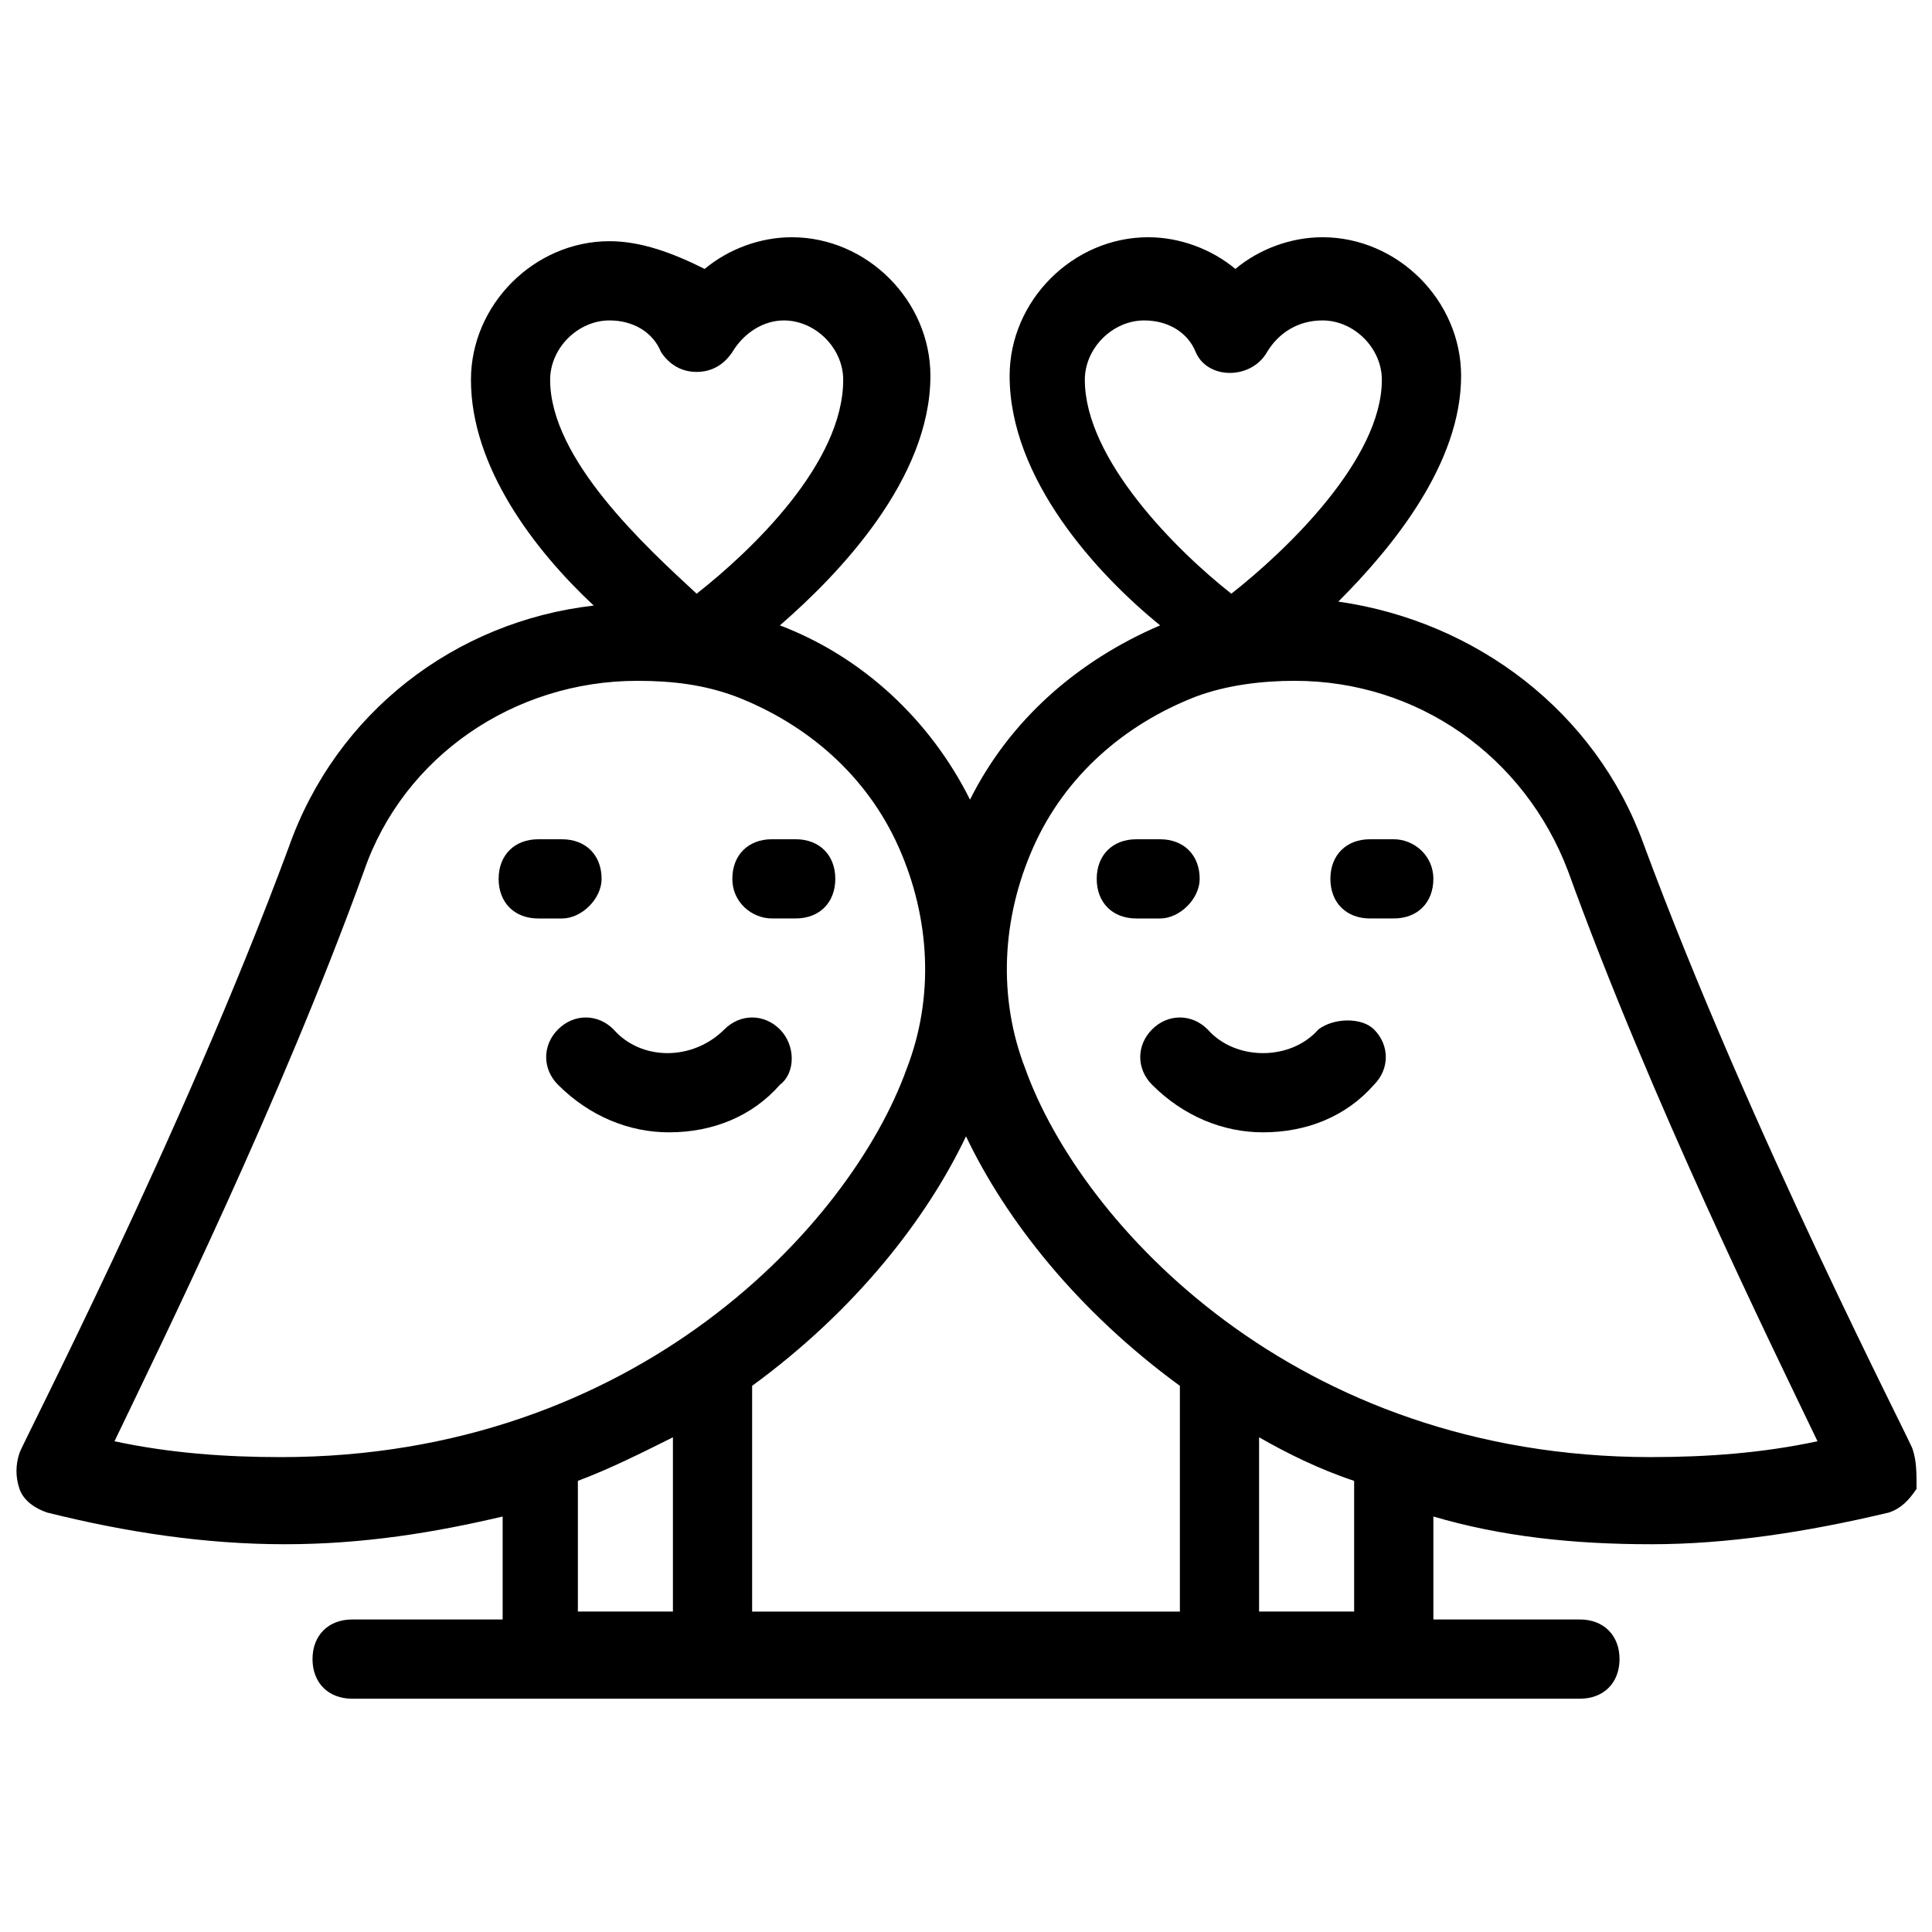 <?xml version="1.0" encoding="UTF-8"?>
<!-- Uploaded to: ICON Repo, www.iconrepo.com, Generator: ICON Repo Mixer Tools -->
<svg width="800px" height="800px" version="1.1" viewBox="144 144 512 512" xmlns="http://www.w3.org/2000/svg">
 <defs>
  <clipPath id="a">
   <path d="m148.09 206h503.81v389h-503.81z"/>
  </clipPath>
 </defs>
 <path d="m348.57 387.4h6.297c6.297 0 10.496-4.199 10.496-10.496s-4.199-10.496-10.496-10.496h-6.297c-6.297 0-10.496 4.199-10.496 10.496s5.25 10.496 10.496 10.496z"/>
 <path d="m303.43 376.91c0-6.297-4.199-10.496-10.496-10.496h-6.297c-6.297 0-10.496 4.199-10.496 10.496s4.199 10.496 10.496 10.496h6.297c5.25 0 10.496-5.246 10.496-10.496z"/>
 <path d="m350.67 416.79c-4.199-4.199-10.496-4.199-14.695 0-8.398 8.398-22.043 8.398-29.391 0-4.199-4.199-10.496-4.199-14.695 0s-4.199 10.496 0 14.695c8.398 8.398 18.895 12.594 29.391 12.594 11.547 0 22.043-4.199 29.391-12.594 4.199-3.152 4.199-10.496 0-14.695z"/>
 <g clip-path="url(#a)">
  <path d="m650.86 528.05c0-1.051-43.035-83.969-71.371-160.59-12.594-34.637-44.082-58.777-80.82-64.027 14.695-14.695 32.539-36.734 32.539-59.828 0-19.941-16.793-36.734-36.734-36.734-8.398 0-16.793 3.148-23.09 8.398-6.297-5.246-14.695-8.398-23.09-8.398-19.941 0-36.734 16.793-36.734 36.734 0 27.289 23.09 52.48 39.887 66.125-22.043 9.445-39.887 25.191-50.383 46.184-10.496-20.992-28.34-37.785-50.383-46.184 15.742-13.645 39.887-38.836 39.887-66.125 0-19.941-16.793-36.734-36.734-36.734-8.398 0-16.793 3.148-23.09 8.398-8.41-4.199-16.809-7.348-25.203-7.348-19.941 0-36.734 16.793-36.734 36.734 0 23.09 16.793 45.133 32.539 59.828-36.734 4.199-68.223 28.34-80.82 64.027-28.34 76.621-71.371 159.54-71.371 160.59-1.051 3.148-1.051 6.297 0 9.445 1.051 3.148 4.199 5.246 7.348 6.297 20.992 5.246 41.984 8.398 62.977 8.398 20.992 0 39.887-3.148 57.727-7.348v27.289h-39.891c-6.297 0-10.496 4.199-10.496 10.496 0 6.297 4.199 10.496 10.496 10.496h325.38c6.297 0 10.496-4.199 10.496-10.496 0-6.297-4.199-10.496-10.496-10.496h-38.836v-27.289c17.844 5.246 36.734 7.348 57.727 7.348 19.941 0 40.934-3.148 62.977-8.398 3.148-1.051 5.246-3.148 7.348-6.297 0-4.199 0-7.348-1.047-10.496zm-219.37-283.39c0-8.398 7.348-15.742 15.742-15.742 6.297 0 11.547 3.148 13.645 8.398 3.148 7.348 14.695 7.348 18.895 0 3.148-5.25 8.395-8.398 14.691-8.398 8.398 0 15.742 7.348 15.742 15.742 0 20.992-25.191 45.133-39.887 56.68-14.688-11.547-38.828-35.688-38.828-56.68zm-31.488 200.48c10.496 22.043 29.391 46.184 56.68 66.125v59.828l-113.36-0.004v-59.828c27.289-19.941 46.184-44.082 56.68-66.121zm-110.21-200.48c0-8.398 7.348-15.742 15.742-15.742 6.297 0 11.547 3.148 13.645 8.398 2.098 3.148 5.246 5.246 9.445 5.246 4.199 0 7.348-2.098 9.445-5.246 3.148-5.246 8.398-8.398 13.645-8.398 8.398 0 15.742 7.348 15.742 15.742 0 22.043-24.141 45.133-38.836 56.68-13.637-12.594-38.828-35.688-38.828-56.68zm-71.371 285.49c-14.695 0-29.391-1.051-44.082-4.199 12.594-26.238 44.082-90.266 66.125-151.14 10.496-30.438 39.887-50.383 72.422-50.383 9.445 0 17.844 1.051 26.238 4.199 18.895 7.348 34.637 20.992 43.035 39.887 8.398 18.895 9.445 39.887 2.098 58.777-14.695 40.938-71.371 102.86-165.84 102.86zm78.719 6.297c8.398-3.148 16.793-7.348 25.191-11.547v46.184h-25.191zm205.72 34.637h-25.191v-46.184c7.348 4.199 15.742 8.398 25.191 11.547zm78.719-40.934c-94.465 0-151.14-61.926-165.84-102.86-7.348-18.895-6.297-39.887 2.098-58.777 8.398-18.895 24.141-32.539 43.035-39.887 8.398-3.148 17.844-4.199 26.238-4.199 32.539 0 60.879 19.941 72.422 50.383 22.043 60.879 53.531 124.9 66.125 151.14-14.691 3.148-29.387 4.195-44.082 4.195z"/>
 </g>
 <path d="m461.93 376.91c0-6.297-4.199-10.496-10.496-10.496h-6.297c-6.297 0-10.496 4.199-10.496 10.496s4.199 10.496 10.496 10.496h6.297c5.246 0 10.496-5.246 10.496-10.496z"/>
 <path d="m513.36 366.41h-6.297c-6.297 0-10.496 4.199-10.496 10.496s4.199 10.496 10.496 10.496h6.297c6.297 0 10.496-4.199 10.496-10.496s-5.246-10.496-10.496-10.496z"/>
 <path d="m493.41 416.79c-7.348 8.398-22.043 8.398-29.391 0-4.199-4.199-10.496-4.199-14.695 0s-4.199 10.496 0 14.695c8.398 8.398 18.895 12.594 29.391 12.594 11.547 0 22.043-4.199 29.391-12.594 4.199-4.199 4.199-10.496 0-14.695-3.152-3.148-10.496-3.148-14.695 0z"/>
</svg>